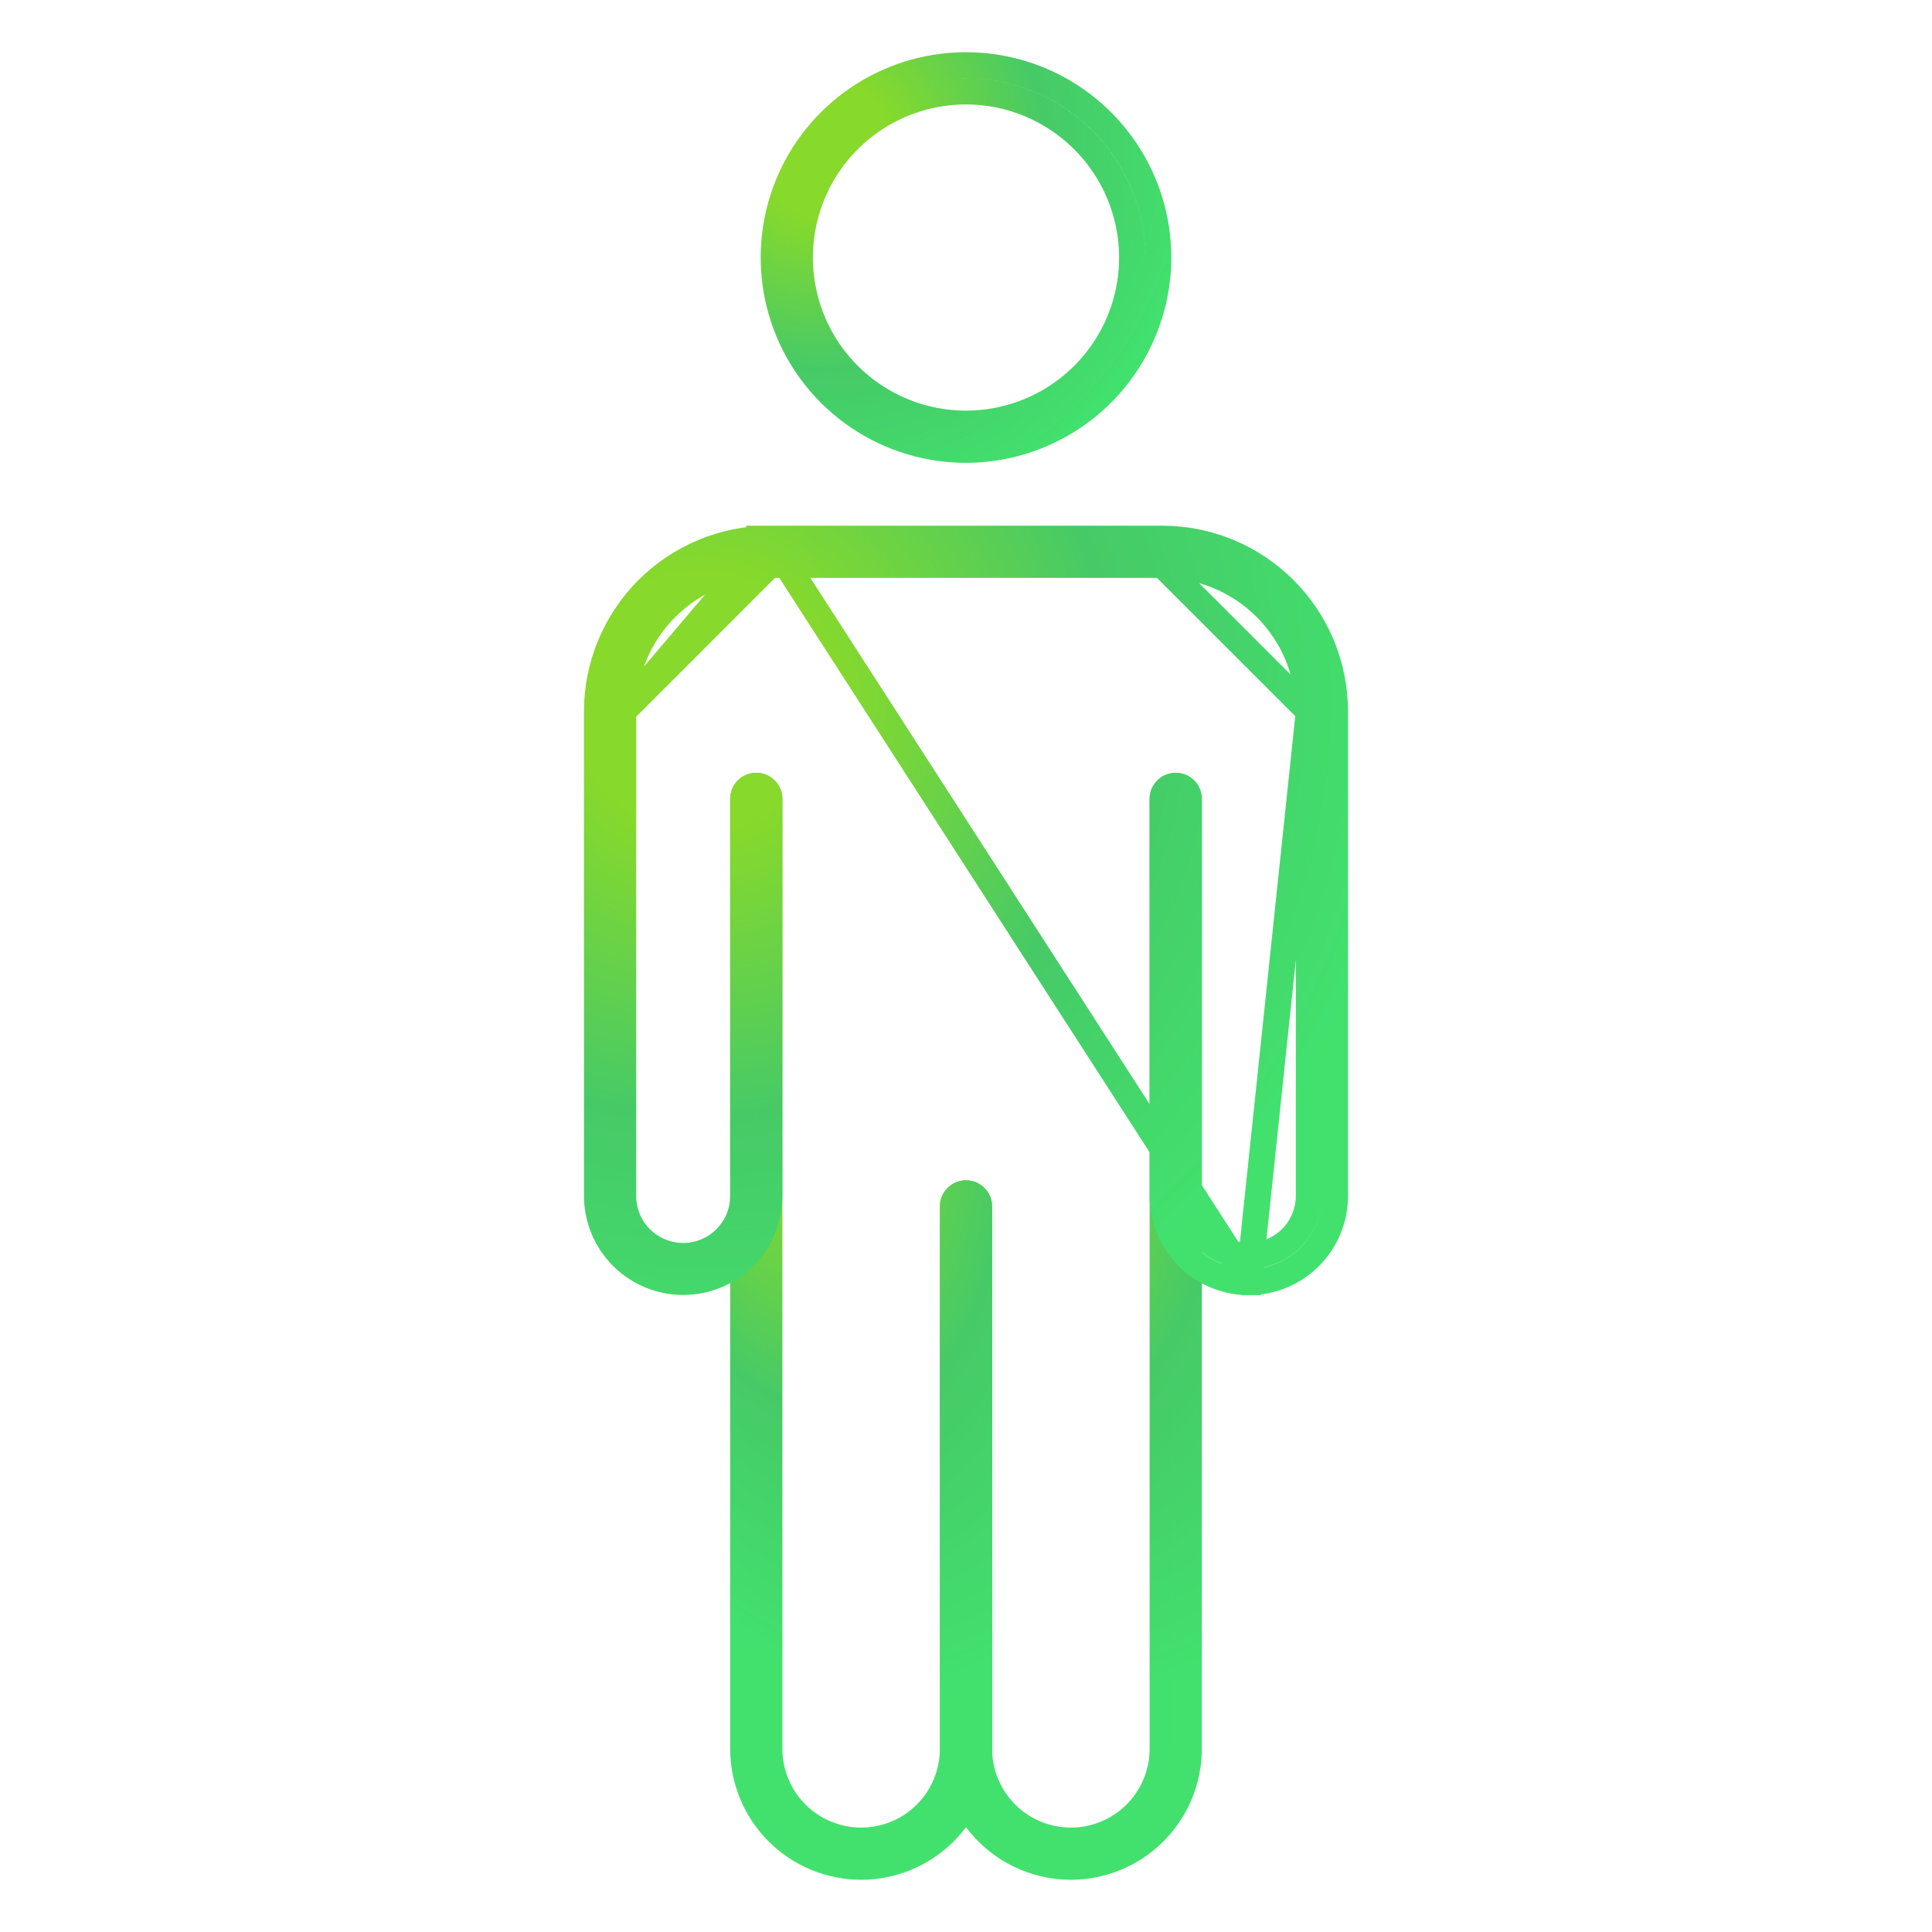 <svg width="512" height="512" viewBox="0 0 512 512" fill="none" xmlns="http://www.w3.org/2000/svg">
<rect width="512" height="512" fill="white"/>
<path d="M283.788 494.703C275.504 494.692 267.563 491.396 261.705 485.539C255.847 479.681 252.552 471.739 252.541 463.455V319.709C252.541 318.792 252.906 317.912 253.555 317.263C254.204 316.614 255.083 316.25 256.001 316.25C256.918 316.25 257.798 316.614 258.447 317.263C259.096 317.912 259.46 318.792 259.46 319.709V463.457C259.46 469.91 262.024 476.098 266.587 480.661C271.149 485.224 277.338 487.787 283.791 487.787C290.244 487.787 296.432 485.224 300.995 480.661C305.558 476.098 308.121 469.91 308.121 463.457V211.719C308.121 210.801 308.486 209.921 309.134 209.273C309.783 208.624 310.663 208.259 311.581 208.259C312.498 208.259 313.378 208.624 314.027 209.273C314.676 209.921 315.04 210.801 315.04 211.719V463.453C315.03 471.739 311.734 479.682 305.874 485.541C300.015 491.398 292.073 494.693 283.788 494.703Z" stroke="url(#paint0_radial_504_1343)" stroke-width="6.919"/>
<path d="M206.127 485.541C200.268 479.683 196.972 471.74 196.961 463.455V211.719C196.961 210.801 197.326 209.921 197.975 209.273C198.623 208.624 199.503 208.259 200.421 208.259C201.338 208.259 202.218 208.624 202.867 209.273C203.516 209.921 203.88 210.801 203.88 211.719V463.457C203.88 469.91 206.444 476.098 211.007 480.661C215.569 485.224 221.758 487.787 228.211 487.787C234.664 487.787 240.852 485.224 245.415 480.661C249.978 476.098 252.541 469.91 252.541 463.457V319.709C252.541 318.792 252.906 317.912 253.554 317.263C254.203 316.614 255.083 316.25 256.001 316.25C256.918 316.25 257.798 316.614 258.447 317.263C259.096 317.912 259.46 318.792 259.46 319.709V463.453C259.45 471.738 256.155 479.68 250.296 485.539C244.439 491.396 236.497 494.692 228.214 494.703C219.929 494.693 211.986 491.398 206.127 485.541Z" stroke="url(#paint1_radial_504_1343)" stroke-width="6.919"/>
<path d="M346.867 188.502V188.506V316.887C346.867 321.107 345.19 325.155 342.206 328.139C339.221 331.123 335.174 332.8 330.953 332.8C326.733 332.8 322.685 331.123 319.7 328.139C316.716 325.155 315.04 321.107 315.04 316.887V211.719C315.04 210.801 314.675 209.922 314.026 209.273C313.378 208.624 312.498 208.26 311.58 208.26C310.663 208.26 309.783 208.624 309.134 209.273C308.485 209.922 308.121 210.801 308.121 211.719V316.942C308.121 322.997 310.526 328.805 314.808 333.087C319.089 337.368 324.895 339.773 330.949 339.774L346.867 188.502ZM346.867 188.502C346.854 178.212 342.762 168.348 335.486 161.072C328.21 153.796 318.345 149.703 308.055 149.691H308.051M346.867 188.502L308.051 149.691M308.051 149.691L203.949 149.691L203.945 149.691M308.051 149.691L203.945 149.691M203.945 149.691C193.656 149.703 183.791 153.796 176.515 161.072C169.239 168.348 165.146 178.212 165.134 188.502V188.506M203.945 149.691L165.134 188.506M165.134 188.506V316.942C165.134 321.162 166.811 325.21 169.795 328.194C172.78 331.179 176.827 332.855 181.048 332.855C185.268 332.855 189.316 331.179 192.3 328.194C195.285 325.21 196.961 321.162 196.961 316.942V211.719C196.961 210.801 197.326 209.922 197.975 209.273C198.623 208.624 199.503 208.26 200.421 208.26C201.338 208.26 202.218 208.624 202.867 209.273C203.516 209.922 203.88 210.801 203.88 211.719V316.887C203.88 319.885 203.29 322.854 202.142 325.624C200.995 328.394 199.313 330.911 197.193 333.032C195.073 335.152 192.556 336.834 189.785 337.981C187.015 339.128 184.046 339.719 181.048 339.719C178.049 339.719 175.08 339.128 172.31 337.981C169.54 336.834 167.023 335.152 164.903 333.032C162.783 330.911 161.101 328.394 159.953 325.624C158.806 322.854 158.215 319.885 158.215 316.887V188.508C158.229 176.382 163.053 164.757 171.627 156.183C180.201 147.609 191.826 142.786 203.951 142.772M165.134 188.506L203.951 142.772M203.951 142.772H308.049C320.175 142.786 331.8 147.609 340.374 156.183C348.949 164.758 353.772 176.384 353.785 188.51V316.937C353.778 322.992 351.369 328.796 347.088 333.077C342.807 337.358 337.003 339.766 330.949 339.774L203.951 142.772Z" stroke="url(#paint2_radial_504_1343)" stroke-width="6.919"/>
<path d="M300.032 68.248V68.245C300.02 56.571 295.378 45.38 287.123 37.125C278.869 28.871 267.677 24.228 256.004 24.216L256 27.676V24.216C247.292 24.216 238.778 26.799 231.537 31.637C224.296 36.475 218.653 43.352 215.32 51.398C211.987 59.444 211.115 68.297 212.814 76.838C214.513 85.38 218.707 93.226 224.865 99.384C231.023 105.542 238.869 109.735 247.41 111.434C255.951 113.133 264.805 112.261 272.851 108.929C280.896 105.596 287.773 99.952 292.612 92.711C297.45 85.47 300.032 76.957 300.032 68.248ZM298.364 39.941C303.962 48.319 306.95 58.169 306.951 68.244C306.936 81.754 301.562 94.705 292.01 104.258C282.458 113.809 269.508 119.183 256 119.199C245.923 119.199 236.072 116.211 227.693 110.612C219.315 105.014 212.784 97.056 208.928 87.746C205.071 78.436 204.062 68.192 206.028 58.308C207.994 48.425 212.847 39.346 219.973 32.221C227.098 25.095 236.177 20.242 246.06 18.276C255.944 16.31 266.188 17.319 275.498 21.176C284.808 25.032 292.766 31.563 298.364 39.941Z" stroke="url(#paint3_radial_504_1343)" stroke-width="6.919"/>
<defs>
<radialGradient id="paint0_radial_504_1343" cx="0" cy="0" r="1" gradientUnits="userSpaceOnUse" gradientTransform="translate(259.727 272.54) rotate(74.293) scale(182.291 96.433)">
<stop offset="0.182" stop-color="#87D92B"/>
<stop offset="0.583" stop-color="#46CA67"/>
<stop offset="1" stop-color="#42E16E"/>
</radialGradient>
<radialGradient id="paint1_radial_504_1343" cx="0" cy="0" r="1" gradientUnits="userSpaceOnUse" gradientTransform="translate(204.147 272.54) rotate(74.293) scale(182.291 96.433)">
<stop offset="0.182" stop-color="#87D92B"/>
<stop offset="0.583" stop-color="#46CA67"/>
<stop offset="1" stop-color="#42E16E"/>
</radialGradient>
<radialGradient id="paint2_radial_504_1343" cx="0" cy="0" r="1" gradientUnits="userSpaceOnUse" gradientTransform="translate(185.808 186.4) rotate(40.277) scale(188.684 188.907)">
<stop offset="0.182" stop-color="#87D92B"/>
<stop offset="0.583" stop-color="#46CA67"/>
<stop offset="1" stop-color="#42E16E"/>
</radialGradient>
<radialGradient id="paint3_radial_504_1343" cx="0" cy="0" r="1" gradientUnits="userSpaceOnUse" gradientTransform="translate(218.278 38.966) rotate(40.078) scale(101.105)">
<stop offset="0.182" stop-color="#87D92B"/>
<stop offset="0.583" stop-color="#46CA67"/>
<stop offset="1" stop-color="#42E16E"/>
</radialGradient>
</defs>
</svg>
